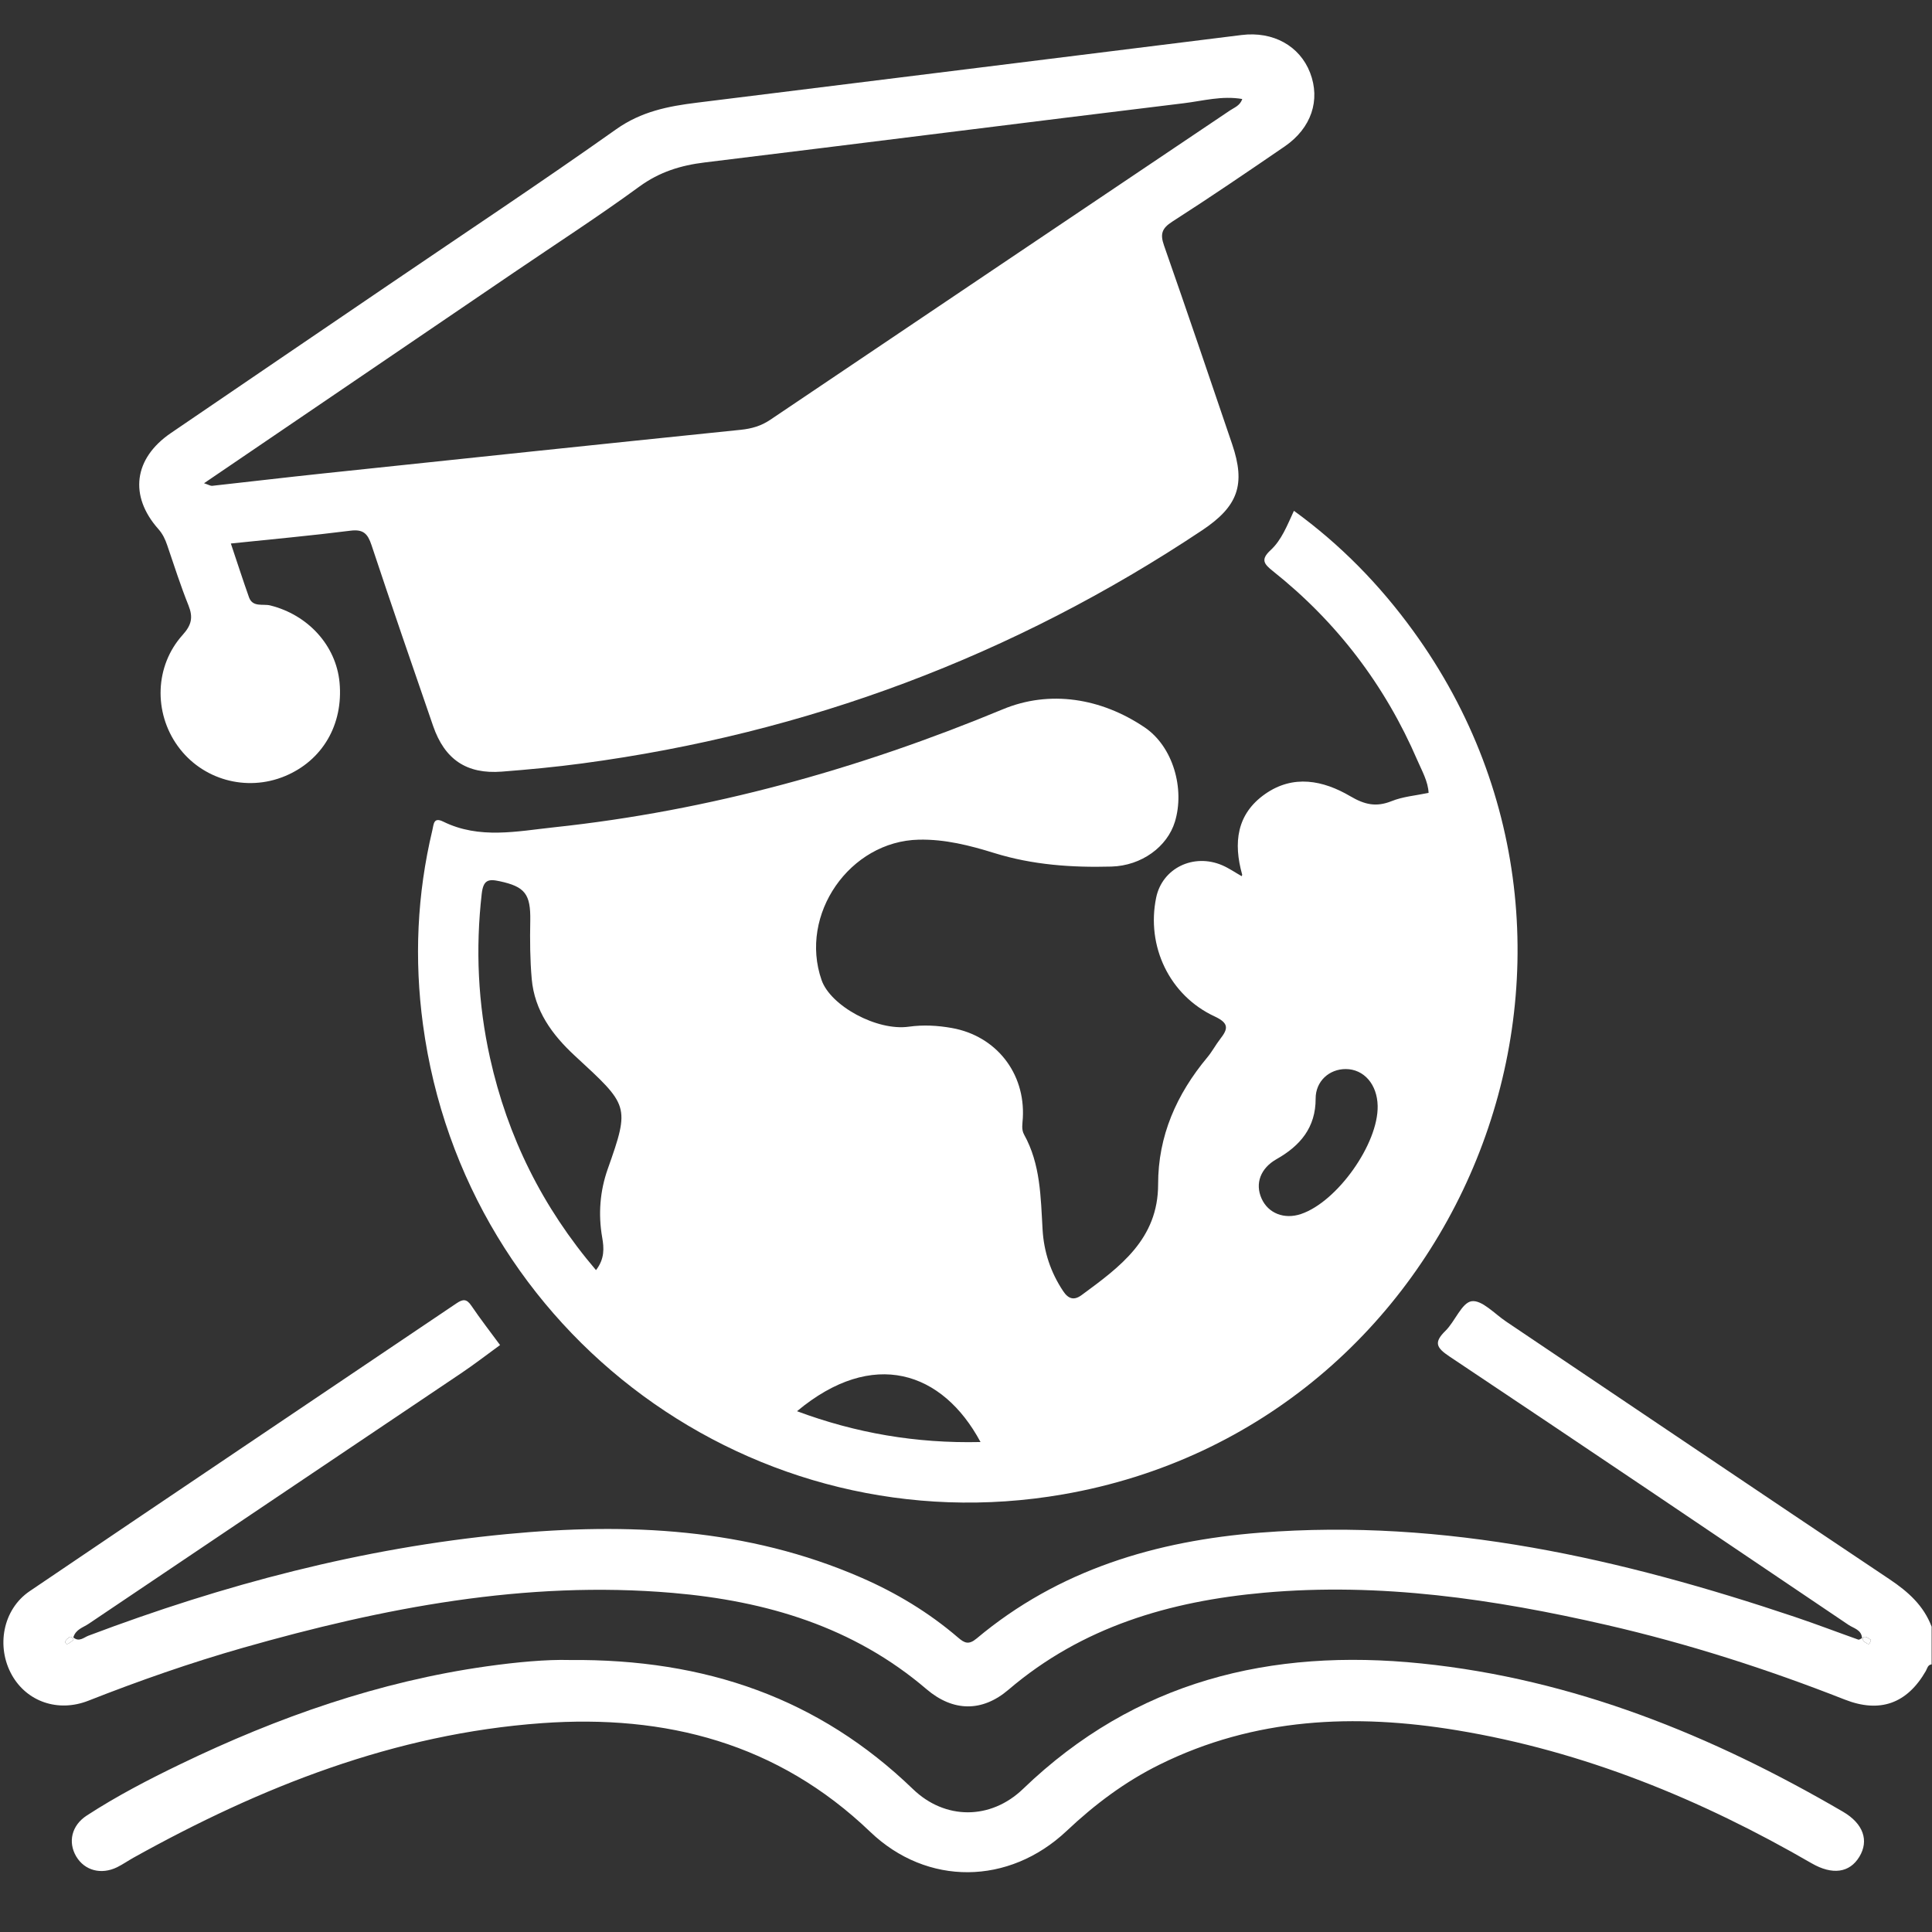<svg width="41" height="41" viewBox="0 0 41 41" fill="none" xmlns="http://www.w3.org/2000/svg">
<rect x="0" y="0" width="41" height="41" fill="#333333" stroke="none"/>
<path d="M40.992 35.32C40.908 35.33 40.9 35.407 40.869 35.461C40.471 36.153 39.894 36.361 39.147 36.067C37.502 35.42 35.822 34.881 34.099 34.485C31.704 33.935 29.289 33.579 26.822 33.8C24.823 33.98 22.964 34.523 21.401 35.859C20.843 36.335 20.226 36.328 19.662 35.847C18.109 34.52 16.262 33.975 14.277 33.804C11.153 33.535 8.134 34.12 5.152 34.97C4.041 35.287 2.952 35.668 1.877 36.091C1.232 36.345 0.572 36.112 0.254 35.55C-0.086 34.948 0.057 34.155 0.63 33.767C3.644 31.724 6.669 29.696 9.687 27.659C9.827 27.564 9.904 27.563 10.003 27.709C10.196 27.994 10.408 28.267 10.612 28.544C10.336 28.745 10.066 28.954 9.783 29.144C7.148 30.918 4.51 32.687 1.876 34.463C1.764 34.538 1.606 34.577 1.556 34.749C1.679 34.853 1.78 34.749 1.874 34.713C4.745 33.628 7.692 32.848 10.752 32.556C13.321 32.31 15.856 32.426 18.271 33.477C19.019 33.802 19.711 34.219 20.331 34.751C20.468 34.869 20.557 34.912 20.726 34.771C22.466 33.312 24.533 32.699 26.748 32.525C30.668 32.218 34.409 33.078 38.089 34.313C38.541 34.465 38.987 34.636 39.438 34.796C39.454 34.802 39.481 34.779 39.515 34.764C39.505 34.584 39.335 34.555 39.228 34.482C36.408 32.578 33.589 30.674 30.759 28.786C30.482 28.601 30.422 28.489 30.674 28.243C30.879 28.042 31.02 27.646 31.23 27.614C31.447 27.582 31.718 27.881 31.96 28.044C34.673 29.868 37.382 31.698 40.1 33.515C40.493 33.778 40.823 34.072 40.992 34.521V35.32ZM1.563 34.797C1.528 34.749 1.504 34.716 1.462 34.749C1.434 34.771 1.399 34.796 1.39 34.826C1.381 34.855 1.394 34.908 1.449 34.881C1.491 34.86 1.526 34.825 1.563 34.797ZM39.705 34.8C39.667 34.779 39.628 34.744 39.584 34.736C39.553 34.731 39.507 34.764 39.538 34.811C39.557 34.84 39.592 34.86 39.624 34.879C39.679 34.91 39.682 34.861 39.705 34.8Z" fill="white"/>
<path d="M26.351 18.594C26.354 18.582 26.363 18.568 26.36 18.558C26.173 17.888 26.24 17.276 26.848 16.85C27.446 16.431 28.08 16.56 28.653 16.896C28.957 17.075 29.202 17.133 29.53 17.002C29.772 16.904 30.045 16.883 30.317 16.826C30.305 16.582 30.177 16.361 30.079 16.135C29.392 14.541 28.37 13.199 27.012 12.119C26.821 11.967 26.749 11.874 26.963 11.676C27.198 11.46 27.314 11.153 27.459 10.84C28.45 11.559 29.28 12.411 29.988 13.386C35.032 20.329 31.011 30.247 22.558 31.713C16.023 32.847 9.863 28.327 8.976 21.742C8.789 20.358 8.85 18.981 9.175 17.619C9.206 17.488 9.2 17.334 9.406 17.436C10.174 17.814 10.976 17.64 11.762 17.556C15.061 17.204 18.216 16.324 21.282 15.052C22.275 14.639 23.365 14.811 24.291 15.436C24.897 15.846 25.146 16.742 24.933 17.44C24.771 17.969 24.227 18.372 23.586 18.39C22.746 18.413 21.912 18.355 21.101 18.103C20.579 17.941 20.053 17.807 19.499 17.819C18.032 17.851 16.951 19.407 17.435 20.798C17.625 21.346 18.609 21.884 19.287 21.788C19.597 21.745 19.897 21.762 20.2 21.816C21.137 21.983 21.759 22.769 21.706 23.725C21.7 23.845 21.671 23.965 21.732 24.076C22.082 24.705 22.085 25.401 22.125 26.091C22.152 26.565 22.296 26.999 22.56 27.397C22.673 27.569 22.794 27.601 22.953 27.484C23.764 26.888 24.578 26.298 24.577 25.132C24.576 24.104 24.97 23.22 25.621 22.439C25.723 22.317 25.798 22.173 25.896 22.047C26.065 21.831 26.083 21.713 25.776 21.57C24.816 21.124 24.322 20.077 24.536 19.047C24.665 18.426 25.326 18.1 25.939 18.363C26.082 18.425 26.214 18.517 26.351 18.594ZM12.648 26.954C12.835 26.713 12.818 26.482 12.78 26.264C12.692 25.766 12.733 25.271 12.897 24.808C13.377 23.454 13.34 23.46 12.196 22.402C11.715 21.957 11.344 21.447 11.284 20.775C11.248 20.366 11.245 19.952 11.253 19.541C11.263 18.974 11.143 18.816 10.599 18.7C10.359 18.648 10.257 18.677 10.223 18.966C10.089 20.14 10.143 21.302 10.399 22.451C10.771 24.123 11.508 25.616 12.648 26.954ZM29.236 23.469C29.227 23.012 28.945 22.688 28.558 22.687C28.204 22.687 27.919 22.949 27.92 23.313C27.922 23.929 27.591 24.316 27.09 24.599C26.752 24.791 26.628 25.114 26.773 25.436C26.914 25.75 27.256 25.883 27.61 25.763C28.379 25.503 29.252 24.272 29.236 23.469ZM20.808 30.602C20.003 29.101 18.525 28.603 16.914 29.948C18.158 30.411 19.437 30.634 20.808 30.602Z" fill="white"/>
<path d="M4.899 11.534C5.031 11.927 5.152 12.303 5.284 12.675C5.362 12.894 5.583 12.81 5.734 12.848C6.536 13.047 7.133 13.698 7.206 14.486C7.288 15.378 6.842 16.141 6.046 16.471C5.227 16.811 4.286 16.546 3.772 15.832C3.258 15.119 3.284 14.131 3.876 13.474C4.066 13.263 4.101 13.101 4 12.848C3.832 12.43 3.695 11.999 3.549 11.572C3.506 11.446 3.455 11.334 3.362 11.229C2.735 10.523 2.838 9.729 3.625 9.191C5.162 8.142 6.701 7.097 8.24 6.05C9.855 4.951 11.484 3.871 13.078 2.742C13.609 2.366 14.18 2.254 14.79 2.179C18.643 1.703 22.496 1.221 26.349 0.743C27.018 0.66 27.582 0.974 27.802 1.543C28.026 2.124 27.83 2.718 27.264 3.107C26.474 3.648 25.683 4.187 24.878 4.703C24.654 4.846 24.618 4.968 24.702 5.209C25.193 6.611 25.67 8.019 26.148 9.426C26.44 10.285 26.273 10.746 25.509 11.255C21.507 13.921 17.12 15.564 12.355 16.201C11.789 16.277 11.219 16.331 10.649 16.375C9.904 16.432 9.438 16.119 9.192 15.408C8.751 14.129 8.309 12.849 7.883 11.565C7.803 11.324 7.708 11.228 7.438 11.262C6.608 11.367 5.774 11.443 4.899 11.534ZM4.33 10.255C4.435 10.29 4.47 10.314 4.502 10.31C5.279 10.225 6.055 10.132 6.833 10.05C9.795 9.737 12.757 9.425 15.72 9.121C15.951 9.097 16.152 9.04 16.347 8.908C19.597 6.717 22.85 4.532 26.102 2.344C26.193 2.282 26.314 2.245 26.363 2.101C25.93 2.027 25.528 2.141 25.128 2.19C21.736 2.602 18.348 3.034 14.957 3.447C14.446 3.509 13.996 3.648 13.569 3.959C12.701 4.593 11.796 5.178 10.906 5.783C8.734 7.26 6.562 8.737 4.33 10.255Z" fill="white"/>
<path d="M12.089 35.228C14.979 35.202 17.38 36.044 19.375 37.968C20.056 38.625 21.024 38.624 21.71 37.964C24.09 35.672 26.965 34.973 30.162 35.301C33.395 35.633 36.33 36.825 39.11 38.447C39.544 38.7 39.667 39.061 39.458 39.404C39.251 39.745 38.886 39.796 38.446 39.542C36.094 38.181 33.611 37.164 30.919 36.719C28.75 36.36 26.624 36.45 24.609 37.447C23.876 37.809 23.23 38.294 22.636 38.855C21.411 40.01 19.674 40.03 18.467 38.874C16.505 36.994 14.131 36.379 11.498 36.568C8.374 36.794 5.538 37.918 2.831 39.424C2.715 39.489 2.605 39.566 2.486 39.625C2.147 39.791 1.795 39.696 1.617 39.396C1.439 39.094 1.517 38.739 1.842 38.528C2.477 38.115 3.149 37.766 3.831 37.437C5.899 36.439 8.046 35.684 10.329 35.362C10.962 35.273 11.598 35.214 12.089 35.228Z" fill="white"/>
<path d="M1.563 34.797C1.526 34.825 1.491 34.86 1.449 34.881C1.394 34.908 1.381 34.855 1.39 34.826C1.399 34.796 1.434 34.771 1.462 34.749C1.504 34.716 1.528 34.749 1.563 34.797Z" fill="#FDFDFD"/>
<path d="M39.705 34.8C39.682 34.861 39.679 34.91 39.624 34.879C39.593 34.86 39.557 34.84 39.538 34.811C39.507 34.764 39.554 34.731 39.584 34.736C39.628 34.744 39.668 34.779 39.705 34.8Z" fill="#FDFDFD"/>
</svg>
